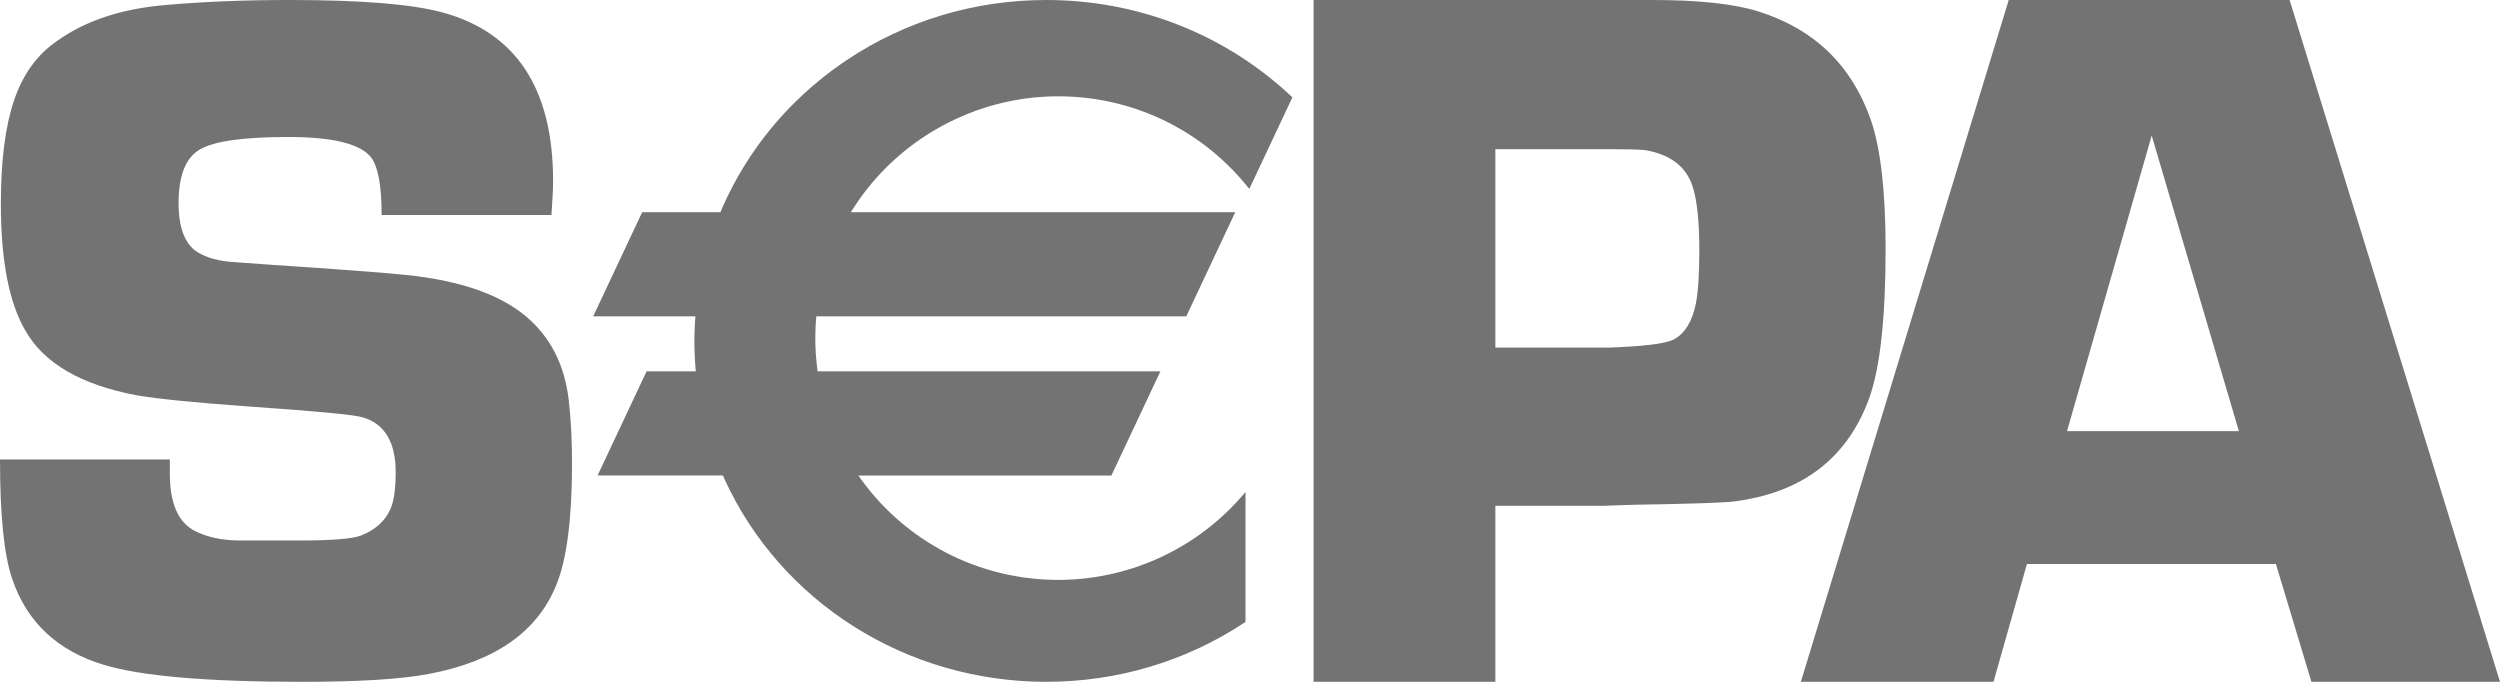 <svg xmlns="http://www.w3.org/2000/svg" width="88" height="24" viewBox="0 0 88 24">
    <path fill="#737373" d="M10.204 0c2.509 0 4.297.146 5.363.435 2.601.706 3.902 2.685 3.902 5.936 0 .266-.02.665-.058 1.198h-5.978c0-.991-.115-1.657-.345-1.995-.356-.501-1.337-.752-2.944-.752-1.561 0-2.596.144-3.1.433-.505.29-.758.92-.758 1.89 0 .878.224 1.457.672 1.734.322.197.746.313 1.275.347l1.205.086c2.584.173 4.198.296 4.841.365 2.044.208 3.525.757 4.444 1.647.723.694 1.155 1.602 1.292 2.722.08.67.12 1.43.12 2.272 0 1.942-.183 3.365-.55 4.266-.665 1.654-2.16 2.7-4.487 3.138-.975.186-2.466.278-4.472.278-3.348 0-5.68-.201-6.998-.606-1.616-.496-2.683-1.5-3.198-3.013C.142 19.54 0 18.136 0 16.173h5.978v.502c0 1.048.298 1.721.893 2.021.412.207.91.316 1.495.329h2.198c1.121 0 1.837-.058 2.145-.175.55-.218.911-.57 1.083-1.056.092-.3.137-.687.137-1.161 0-1.062-.383-1.709-1.15-1.94-.287-.092-1.619-.22-3.998-.382-1.911-.137-3.239-.27-3.981-.399-1.957-.37-3.262-1.13-3.913-2.286C.315 10.645.03 9.16.03 7.173c0-1.512.155-2.725.464-3.638.309-.912.808-1.605 1.495-2.079C2.996.728 4.286.302 5.855.174 7.161.059 8.61 0 10.204 0zm26.624 0c3.153 0 6.144 1.143 8.446 3.225l.164.15.054.052-.032.068-1.413 3.003-.071.15-.106-.128c-1.632-1.99-4.045-3.13-6.622-3.13-2.914 0-5.645 1.5-7.209 3.939l-.088.14h13.53l-1.724 3.666H28.734l-.01.121c-.011.144-.018.287-.022.43l-.003.215c0 .334.02.672.06 1.008l.023.163h12.064l-1.725 3.666h-8.906l.095.134c1.573 2.174 4.064 3.482 6.758 3.538l.18.002c2.386 0 4.664-.996 6.282-2.74l.13-.144.182-.207v4.57l-.046.031C41.736 23.282 39.328 24 36.828 24c-4.919 0-9.344-2.798-11.33-7.145l-.053-.118h-4.41l1.724-3.665h1.734l-.017-.185c-.015-.198-.025-.397-.03-.593L24.442 12c0-.18.006-.367.016-.565l.02-.3H20.88l1.725-3.666h2.754l.066-.155c.89-2.031 2.33-3.776 4.187-5.067l.2-.137C31.882.73 34.307 0 36.828 0zM58.16 0c1.635 0 2.883.134 3.74.404 1.961.62 3.277 1.89 3.951 3.809.348 1.007.522 2.524.522 4.548 0 2.435-.193 4.184-.575 5.25-.747 2.056-2.264 3.261-4.547 3.61l-.227.032c-.364.044-1.534.083-3.51.115l-1.062.035h-3.815V24h-6.4V0H58.16zm22.434 0L88 24h-6.638l-1.25-4.148h-8.764L70.171 24H63.39l7.317-24h9.887zm-4.855 4.773l-2.98 10.404h6.05L75.74 4.773zm-18.932.479h-4.17v6.984h3.989l.451-.02c.999-.051 1.618-.143 1.86-.278.378-.21.632-.63.759-1.26.08-.42.12-1.043.12-1.872 0-1.015-.08-1.768-.241-2.26-.23-.688-.781-1.107-1.654-1.26l-.082-.008c-.19-.016-.534-.025-1.032-.026z"/>
</svg>
